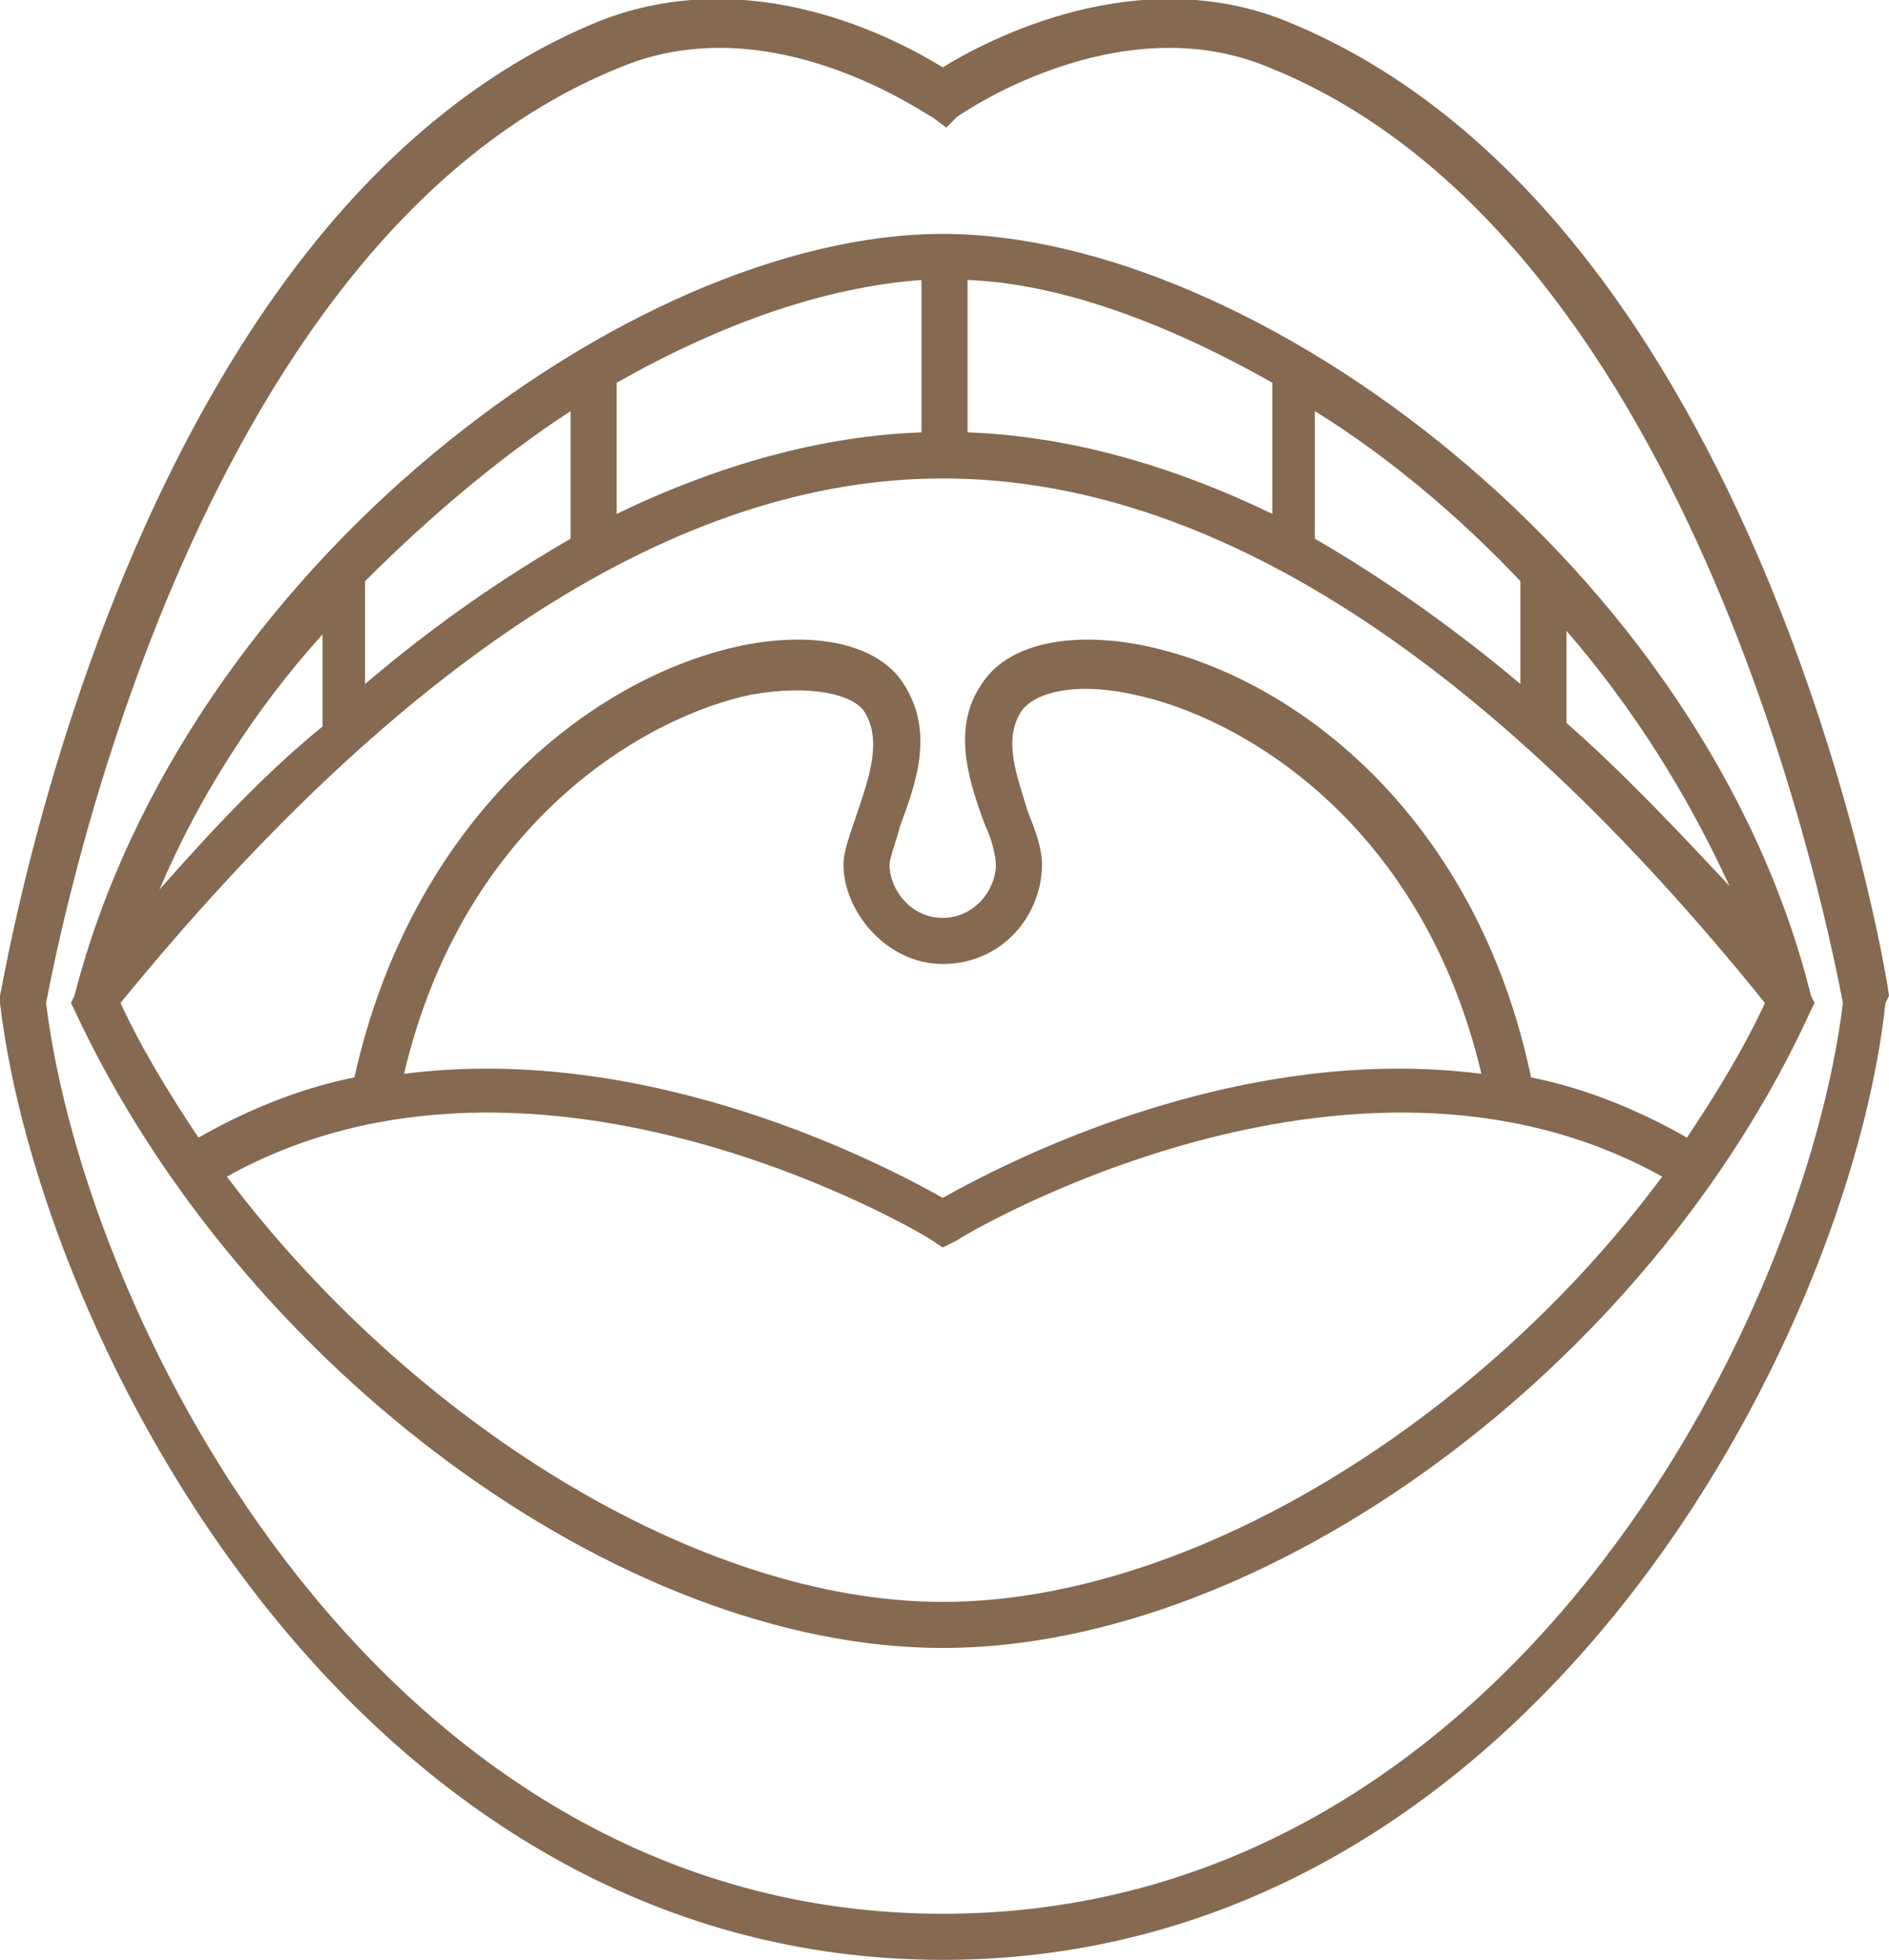 <?xml version="1.0" encoding="utf-8"?>
<!-- Generator: Adobe Illustrator 24.0.3, SVG Export Plug-In . SVG Version: 6.00 Build 0)  -->
<svg version="1.1" id="レイヤー_1" xmlns="http://www.w3.org/2000/svg" xmlns:xlink="http://www.w3.org/1999/xlink" x="0px"
	 y="0px" viewBox="0 0 53.3 55.3" style="enable-background:new 0 0 53.3 55.3;" xml:space="preserve">
<style type="text/css">
	.st0{clip-path:url(#SVGID_2_);fill:#856950;}
</style>
<g>
	<defs>
		<rect id="SVGID_1_" y="0" width="53.3" height="55.3"/>
	</defs>
	<clipPath id="SVGID_2_">
		<use xlink:href="#SVGID_1_"  style="overflow:visible;"/>
	</clipPath>
	<path class="st0" d="M2.1,28.1L2,28.3l0.1,0.2c4.7,10.1,15.4,18,24.5,18c9.1,0,19.9-7.9,24.5-18l0.1-0.2l-0.1-0.2
		C48.1,16,35.4,6.6,26.6,6.6S5.2,16,2.1,28.1 M49.8,28.3c-0.6,1.3-1.4,2.6-2.2,3.8c-1.4-0.8-2.9-1.4-4.4-1.7
		c-1.5-7.2-6.5-11.3-11-12.2c-2.1-0.4-3.8,0-4.5,1.1c-0.9,1.3-0.3,2.9,0.1,4c0.2,0.4,0.3,0.9,0.3,1.1c0,0.7-0.6,1.5-1.5,1.5
		s-1.5-0.8-1.5-1.5c0-0.2,0.2-0.7,0.3-1.1c0.4-1.1,1-2.6,0.1-4c-0.7-1.1-2.4-1.5-4.5-1.1c-4.4,0.9-9.4,5-11,12.2
		c-1.5,0.3-3,0.9-4.4,1.7c-0.8-1.2-1.6-2.5-2.2-3.8c8-9.8,15.8-14.8,23.2-14.8C34.1,13.5,41.9,18.5,49.8,28.3 M44.2,20.4v-2.6
		c1.9,2.2,3.4,4.6,4.6,7.2C47.3,23.4,45.8,21.8,44.2,20.4 M26.6,27.2c1.7,0,2.8-1.4,2.8-2.8c0-0.5-0.2-1-0.4-1.5
		c-0.3-1-0.7-2-0.2-2.8c0.3-0.5,1.4-0.9,3.2-0.5c2.9,0.6,8.1,3.5,9.8,10.7c-7-0.9-13.6,2.6-15.2,3.5c-1.6-0.9-8.2-4.4-15.2-3.5
		c1.7-7.2,6.9-10.1,9.8-10.7c1.7-0.3,2.9,0,3.2,0.5c0.5,0.8,0.1,1.9-0.2,2.8c-0.2,0.6-0.4,1.1-0.4,1.5C23.8,25.7,25,27.2,26.6,27.2
		 M4.5,25.1c1.1-2.6,2.7-5.1,4.6-7.2v2.6C7.5,21.8,6,23.4,4.5,25.1 M26,12.2c-2.8,0.1-5.7,0.9-8.6,2.3v-3.7c3-1.7,5.9-2.7,8.6-2.9
		V12.2z M27.3,12.2V7.9c2.6,0.1,5.6,1.2,8.6,2.9v3.7C33,13.1,30.1,12.3,27.3,12.2 M16.1,11.6v3.6c-1.9,1.1-3.8,2.4-5.8,4.1v-2.9
		C12.1,14.6,14.1,12.9,16.1,11.6 M26.6,45.2c-6.9,0-15-5.1-20.2-12c8.8-4.9,19.8,1.7,19.9,1.8l0.3,0.2L27,35
		c0.1-0.1,11.1-6.7,19.9-1.8C41.7,40.2,33.5,45.2,26.6,45.2 M42.9,16.4v2.9c-1.9-1.6-3.9-3-5.8-4.1v-3.6
		C39.2,12.9,41.2,14.6,42.9,16.4"/>
	<path class="st0" d="M53.3,28.1c-0.1-0.9-3.7-22.1-17-27.5c-4.2-1.7-8.4,0.5-9.7,1.3c-1.3-0.8-5.4-3-9.7-1.3C3.7,6,0.2,27.2,0,28.1
		l0,0.1l0,0.1c1.1,9.4,10,27,26.6,27s25.6-17.6,26.6-27L53.3,28.1L53.3,28.1z M26.6,54C10.8,54,2.4,37.3,1.3,28.3
		c0.3-1.5,4-21.5,16.2-26.4c4.3-1.8,8.7,1.4,8.8,1.4l0.4,0.3L27,3.3c0,0,4.5-3.2,8.8-1.4C48,6.8,51.7,26.8,52,28.3
		C50.9,37.3,42.5,54,26.6,54"/>
</g>
</svg>

